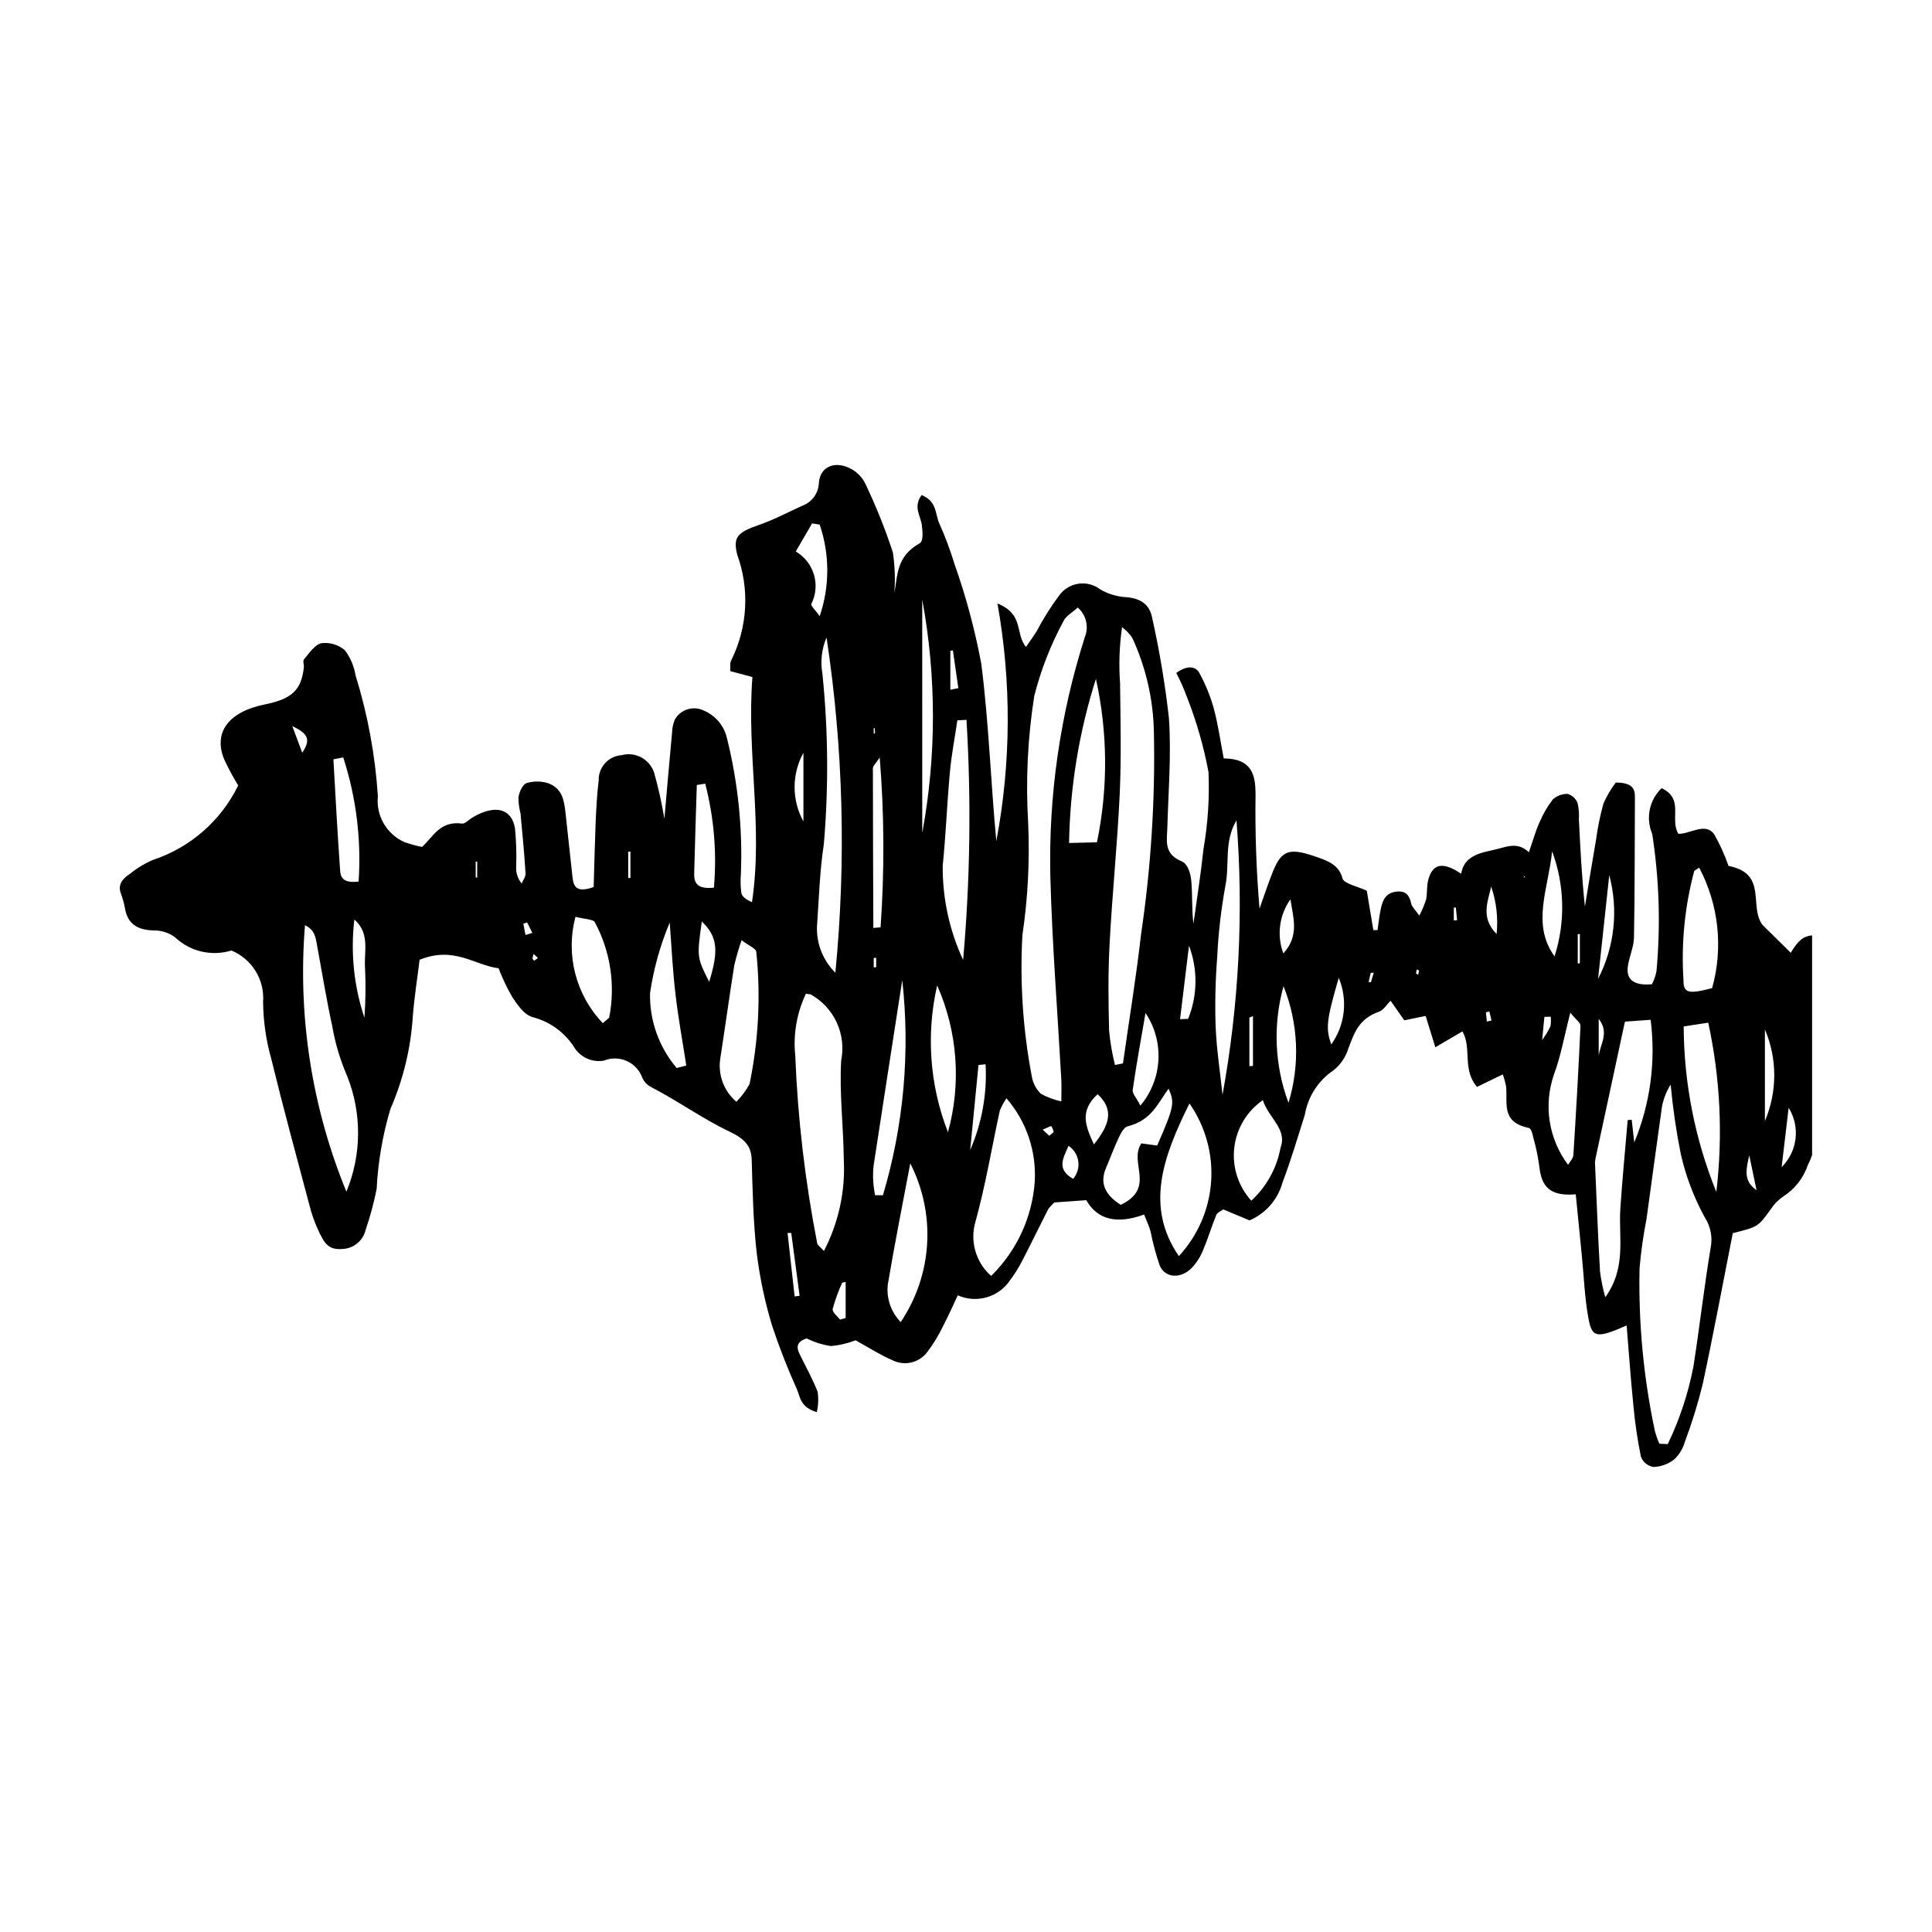 <?xml version="1.0" encoding="UTF-8"?>
<!-- Uploaded to: SVG Repo, www.svgrepo.com, Generator: SVG Repo Mixer Tools -->
<svg fill="#000000" width="800px" height="800px" version="1.1" viewBox="144 144 512 512" xmlns="http://www.w3.org/2000/svg">
 <path d="m618.57 396.5-7.531-7.43c-3.621-4.984 1.469-13.57-8.957-15.59h-0.004c-1-2.887-2.262-5.676-3.766-8.336-2.316-3.383-6.551-0.027-9.531-0.18-2.367-3.887 1.633-9.242-4.434-12.09-3.269 3.117-4.266 7.938-2.496 12.094 1.867 12.031 2.25 24.246 1.137 36.367-0.223 1.223-0.633 2.406-1.219 3.504-4.773 0.414-6.742-1.23-6.406-4.434 0.273-2.641 1.613-5.324 1.66-7.934 0.227-12.461 0.18-24.875 0.246-37.289 0.02-2.195-0.762-3.797-5.074-3.797v-0.004c-1.281 1.703-2.371 3.543-3.238 5.488-0.875 3.117-1.531 6.289-1.961 9.492-1.035 5.965-1.996 11.926-2.977 17.887-0.836-7.758-1.215-15.457-1.598-23.125l-0.004 0.004c0.102-1.453-0.016-2.914-0.344-4.332-0.461-1.168-1.438-2.055-2.641-2.402-1.445-0.035-2.852 0.492-3.922 1.469-1.441 1.871-2.633 3.926-3.547 6.109-1.035 2.316-1.688 4.715-2.797 7.891-3.215-3.102-6.316-1.215-9.875-0.504-4.734 0.949-7.441 2.387-8.062 6.199-4.828-3.266-7.578-2.758-8.738 1.645-0.445 1.676-0.207 3.426-0.555 5.133h0.004c-0.469 1.488-1.074 2.93-1.809 4.305-1.199-1.707-1.988-2.371-2.152-3.176-0.371-1.84-1.18-3.457-3.793-3.188-3.066 0.297-3.785 2.461-4.231 4.449-0.426 1.898-0.617 3.828-0.891 5.742l-1.109 0.043-1.742-10.461c-2.406-1.156-6.082-1.855-6.449-3.293-0.945-3.68-4.039-4.715-7.672-5.934-6.348-2.121-8.465-1.484-10.711 4.031-1.336 3.293-2.406 6.629-3.594 9.938-0.855-10.109-1.207-20.258-1.051-30.406-0.035-4.852-0.836-9.344-8.441-9.402-0.906-4.734-1.496-9.062-2.633-13.246-0.91-3.277-2.199-6.438-3.84-9.418-0.844-1.57-2.934-2.269-6.098 0.016 1.047 2 1.969 4.066 2.75 6.184 2.57 6.496 4.508 13.227 5.793 20.098 0.285 6.801-0.16 13.613-1.328 20.32-0.691 6.629-1.75 13.262-2.668 19.875-0.473-3.844-0.219-7.727-0.582-11.539-0.18-1.793-0.891-4.316-2.488-4.984-4.773-1.988-3.965-5.309-3.856-8.723 0.281-9.746 1.098-19.562 0.434-29.207h0.004c-0.992-8.875-2.461-17.695-4.402-26.414-0.617-3.457-2.719-5.531-7.578-5.727-2.184-0.227-4.297-0.91-6.199-2-1.652-1.281-3.754-1.832-5.82-1.523-2.066 0.309-3.918 1.445-5.125 3.152-2.219 2.981-4.195 6.129-5.918 9.418-0.746 1.199-1.598 2.371-2.848 4.184-2.977-3.633-0.383-8.602-7.559-11.523 3.734 20.84 3.629 42.188-0.301 62.992-1.469-15.664-1.996-31.43-3.977-46.977v0.004c-1.68-9.02-4.062-17.891-7.125-26.535-1.125-3.688-2.481-7.297-4.059-10.816-1.07-2.477-0.562-5.769-4.648-7.387-2.305 3.203-0.219 5.504 0.074 7.981 0.18 1.602 0.488 4.199-0.582 4.793-6.262 3.543-5.789 8.484-6.715 13.23 0.281-3.613 0.156-7.242-0.379-10.828-2.039-6.211-4.477-12.285-7.297-18.184-0.777-1.609-2.023-2.945-3.578-3.828-4.25-2.434-8.367-0.844-8.73 3.5-0.059 2.777-1.82 5.231-4.434 6.172-3.828 1.734-7.551 3.738-11.547 5.102-5.699 1.973-6.789 3.266-5.672 7.832 3.324 9.141 2.766 19.242-1.551 27.957-0.473 0.832-0.203 1.867-0.289 2.922l5.875 1.566c-1.57 20.156 2.875 39.574-0.117 59.672-1.461-0.652-2.594-1.422-2.812-2.402h-0.004c-0.223-1.688-0.266-3.391-0.125-5.09 0.484-12.121-0.766-24.254-3.703-36.027-0.766-3.289-3.07-6.008-6.191-7.297-2.773-1.316-6.09-0.266-7.606 2.402-0.477 1.156-0.73 2.387-0.754 3.637-0.746 7.996-1.434 15.988-2.016 22.648-0.688-4.102-1.59-8.16-2.711-12.164-1.172-3.606-4.965-5.66-8.625-4.672-3.5 0.242-6.184 3.211-6.078 6.719-0.453 3.648-0.637 7.328-0.801 10.992-0.234 5.801-0.363 11.586-0.527 17.234-4.793 1.707-5.356-0.34-5.629-2.758-0.617-5.785-1.242-11.562-1.879-17.34-0.355-2.922-0.871-5.965-4.383-7.356-1.891-0.641-3.938-0.676-5.852-0.102-1.172 0.414-1.969 2.418-2.188 3.738-0.008 1.453 0.176 2.898 0.543 4.301 0.504 5.297 1 10.59 1.336 15.898 0.062 0.859-0.68 1.793-1.027 2.684v0.004c-1.023-1.234-1.543-2.809-1.461-4.41 0.125-3.406 0.023-6.816-0.309-10.207-0.891-5.297-5.254-6.363-11.082-2.996-1.008 0.578-2.16 1.824-2.887 1.734-5.938-0.816-7.68 3.484-10.672 6.184h-0.004c-1.551-0.312-3.078-0.727-4.574-1.246-4.777-2.074-7.656-7.012-7.117-12.191-0.707-10.887-2.695-21.648-5.926-32.07-0.391-2.418-1.375-4.707-2.859-6.66-1.711-1.434-3.941-2.098-6.16-1.832-1.789 0.387-3.242 2.656-4.602 4.231-0.438 0.512 0.016 1.418-0.074 2.144-0.645 6.066-3.133 8.395-10.418 9.875-9.504 1.93-13.613 7.387-10.719 14.477 1.105 2.398 2.356 4.727 3.738 6.973-4.57 9.375-12.738 16.504-22.645 19.758-2.191 0.949-4.242 2.199-6.09 3.707-2.223 1.422-3.188 3.102-2.324 5.25 0.496 1.359 0.871 2.758 1.117 4.184 0.707 3.484 2.867 5.473 7.734 5.531l-0.004 0.004c1.98-0.004 3.91 0.637 5.492 1.824 1.957 1.852 4.367 3.148 6.988 3.762 2.621 0.609 5.359 0.516 7.934-0.273 5.445 2.246 8.832 7.738 8.395 13.613 0.051 5.098 0.777 10.164 2.16 15.07 3.16 12.891 6.625 25.719 10.059 38.566 0.629 2.602 1.535 5.125 2.703 7.535 1.09 2.094 2.016 4.672 6.055 4.316 2.977-0.094 5.519-2.176 6.199-5.074 1.215-3.559 2.191-7.191 2.922-10.883 0.363-7.176 1.59-14.281 3.648-21.164 3.398-7.793 5.406-16.121 5.934-24.605 0.402-5.074 1.215-10.145 1.797-14.922 9.184-3.707 14.539 1.453 20.93 2.254h0.004c1.016 2.684 2.254 5.277 3.703 7.758 1.379 2.004 3.066 4.644 5.492 5.238 4.426 1.184 8.258 3.961 10.754 7.805 1.629 2.754 4.789 4.219 7.941 3.676 1.961-0.801 4.164-0.762 6.098 0.105 1.934 0.871 3.422 2.496 4.125 4.496 0.422 0.941 1.129 1.73 2.023 2.254 7.262 3.723 13.688 8.426 21.02 11.926 4.231 2.016 5.828 3.914 5.926 7.609 0.234 8.262 0.406 16.539 1.336 24.695 0.805 6.477 2.16 12.875 4.051 19.121 1.906 5.758 4.113 11.406 6.609 16.93 0.871 2.047 0.852 4.703 5.266 6.023h-0.004c0.395-1.762 0.469-3.582 0.219-5.371-1.309-3.383-3.133-6.629-4.734-9.922-0.801-1.66-1.18-3.266 1.832-4.258 2.019 1.016 4.191 1.703 6.426 2.031 2.234-0.199 4.43-0.715 6.519-1.527 3.629 1.988 6.543 3.902 9.867 5.324l-0.004 0.004c3.082 1.492 6.789 0.676 8.961-1.977 1.773-2.312 3.293-4.812 4.531-7.453 1.324-2.492 2.418-5.039 3.723-7.816v-0.004c4.988 2.223 10.855 0.523 13.887-4.019 1.117-1.508 2.121-3.098 3.004-4.754 2.406-4.644 4.676-9.344 7.055-14.008h-0.004c0.488-0.664 1.047-1.273 1.66-1.824l8.465-0.605c2.996 5.281 8.242 6.394 15.32 3.797 0.691 1.781 1.324 3.07 1.695 4.422h0.004c0.609 3.086 1.426 6.129 2.441 9.105 1.453 3.367 5.629 3.59 8.551 0.562l-0.004 0.004c1.266-1.367 2.269-2.957 2.961-4.688 1.309-3.086 2.234-6.246 3.496-9.328 0.227-0.578 1.234-0.992 1.832-1.438l6.961 2.922v-0.004c4.273-1.82 7.481-5.492 8.715-9.969 2.269-5.977 4.047-12.027 5.953-18.051 0.816-4.805 3.574-9.066 7.625-11.777 1.875-1.512 3.246-3.562 3.93-5.871 1.535-3.856 2.586-7.699 8.105-9.641 1.215-0.445 1.98-1.84 3.066-2.891l3.613 5.176 5.668-1.156 2.57 8.305 7.18-4.211c2.543 4.375-0.129 10.102 3.867 14.711l6.836-3.32c0.336 0.973 0.613 1.961 0.828 2.969 0.59 4.301-1.59 9.641 6.047 11.227 0.699 0.148 0.973 1.613 1.199 2.535h-0.004c0.66 2.32 1.164 4.676 1.512 7.062 0.516 4.644 1.633 8.723 9.746 7.996l1.613 16.27c0.555 5.519 0.734 11.125 1.742 16.555 0.961 5.25 2.195 5.398 10.129 1.93 0.598 7.281 1.082 14.254 1.789 21.18v-0.004c0.41 4.574 1.078 9.121 2 13.617 0.555 1.438 1.828 2.469 3.348 2.715 1.992-0.086 3.91-0.789 5.481-2.016 1.352-1.289 2.328-2.918 2.832-4.715 1.871-4.973 3.438-10.047 4.703-15.207 2.867-13.363 5.356-26.758 7.977-40.035 6.742-1.676 6.691-1.707 10.02-6.273h0.004c0.887-1.379 2.043-2.562 3.402-3.484 3.016-1.941 5.289-4.848 6.449-8.246 0.445-0.871 0.828-1.773 1.145-2.699v-58.219c-2.184 0.234-3.574 1.125-5.66 4.625zm-383.61-51.781c3.438 10.609 4.82 21.773 4.074 32.902-4.828 0.578-4.82-1.75-4.938-3.516-0.688-9.613-1.18-19.254-1.742-28.879zm-10.863-1.242-2.633-7.047c4.309 2.031 4.902 3.633 2.633 7.047zm11.699 116.33c-9.168-22.348-12.93-46.543-10.973-70.617 2.703 1.289 2.832 3.41 3.215 5.43 1.324 7.137 2.469 14.285 4.019 21.363l-0.004-0.004c0.781 4.539 2.109 8.965 3.949 13.188 3.926 9.848 3.852 20.844-0.207 30.641zm4.945-59.242c0.207 4.379 0.152 8.766-0.164 13.141-2.797-8.371-3.707-17.254-2.668-26.02 4.231 3.711 2.504 8.484 2.832 12.879zm29.727-23.957-0.406-0.117-0.004-4.137 0.406-0.027zm12.789 15.172-0.562-2.996 1-0.328 1.379 2.773zm2.324 6.836-0.484-0.527 0.289-1.289 1.172 1.066zm19.852 15.086-1.68 1.438-0.004 0.004c-7.16-7.488-9.906-18.168-7.242-28.18 2.34 0.605 4.766 0.652 5.117 1.41 4.172 7.746 5.519 16.703 3.805 25.332zm5.637-37.066-0.582 0.074-0.004-6.996 0.582-0.059zm12.27 50.402h-0.004c-4.711-5.527-7.227-12.594-7.07-19.859 0.949-6.43 2.699-12.711 5.219-18.703 0.473 6.289 0.773 12.621 1.512 18.867 0.727 6.379 1.906 12.684 2.875 19.031zm4.629-51.676c0.191-7.773 0.453-15.543 0.691-23.332l2.234-0.355h-0.004c2.328 8.988 3.109 18.309 2.305 27.562-4.758 0.504-5.285-1.543-5.231-3.875zm3.977 28.836c-3.269-6.481-3.285-6.555-1.953-16.004 4.191 4.047 4.492 7.742 1.949 16.004zm10.691 27.098h-0.004c-0.941 1.711-2.113 3.285-3.484 4.676-3.273-2.773-4.894-7.035-4.293-11.285 1.281-8.277 2.422-16.555 3.727-24.828 0.531-2.269 1.18-4.508 1.945-6.707 1.906 1.484 3.894 2.227 3.902 3.144 1.195 11.691 0.59 23.496-1.797 35.004zm22.746-29.516h-0.004c-3.227-3.191-4.988-7.57-4.879-12.102 0.527-7.312 0.707-14.641 1.824-21.953 1.285-15.027 1.16-30.145-0.371-45.152-0.582-3.25-0.203-6.602 1.09-9.641 4.445 29.406 5.231 59.25 2.336 88.848zm-6.176-119.07 2.016 0.312v-0.004c2.684 7.875 2.684 16.414 0 24.285-1.309-1.898-2.449-2.758-2.188-3.293 2.481-4.988 0.668-11.051-4.148-13.855zm-2.289 60.785v18.199c-3.125-5.664-3.125-12.539 0-18.203zm-2.332 144.08-1.879-16.836 0.98 0.016 2.215 16.641zm7.758-12.059c-0.898-1.008-1.641-1.469-1.781-2.047h0.004c-3.203-16.387-5.148-32.992-5.816-49.676-0.582-5.633 0.391-11.316 2.812-16.434l1.242 0.148c3.039 1.68 5.465 4.285 6.926 7.438 1.457 3.152 1.875 6.688 1.188 10.094-0.504 8.781 0.617 17.473 0.691 26.238 0.441 8.406-1.375 16.773-5.262 24.238zm5.762 17.77-1.492 0.426c-0.699-0.949-2.125-1.93-1.941-2.848 0.648-2.379 1.492-4.699 2.516-6.941l0.918-0.18zm90.988-98.668h0.004c2.363 6.262 2.281 13.184-0.234 19.387l-2.137 0.09zm-21.066-0.074c0.699-13.395 2.086-26.848 2.715-40.242 0.434-9.746 0.207-19.445 0.09-29.145h0.004c-0.371-4.988-0.195-10.004 0.523-14.953 1.023 0.781 1.926 1.711 2.672 2.762 3.668 7.918 5.633 16.52 5.766 25.246 0.352 17.832-0.781 35.664-3.398 53.305-1.289 11.422-3.188 22.855-4.801 34.293l-2.125 0.43 0.004 0.004c-0.742-2.984-1.262-6.019-1.555-9.078-0.188-7.519-0.293-15.055 0.113-22.621zm8.18 42.449c-1.035-2.078-2.18-3.16-2.023-4.211 0.98-6.777 2.223-13.543 3.387-20.32 2.465 3.684 3.664 8.07 3.418 12.492-0.246 4.426-1.922 8.652-4.773 12.043zm-11.508-69.773-7.387 0.18c0.246-14.77 2.644-29.422 7.117-43.504 3.148 14.262 3.242 29.027 0.273 43.328zm-38.844-50.754 0.672-0.117 1.441 10.027-2.117 0.414zm-7.457-13.559h0.004c3.777 20.441 3.777 41.398 0 61.84zm-12.859 34.07 0.277-0.012 0.074 1.395-0.344 0.027zm1.59 7.758v0.004c1.215 14.977 1.289 30.027 0.227 45.016l-1.914 0.148c-0.047-14.121-0.117-28.258-0.117-42.391 0.004-0.492 0.648-1.027 1.809-2.777zm-0.934 53.086v2.492l-0.652 0.043-0.004-2.488zm-0.309 62.918c-0.164-1.172-0.406-2.328-0.453-3.5l-0.004 0.004c-0.105-1.457-0.074-2.922 0.09-4.375 2.488-16.285 5.012-32.574 7.586-49.125h0.004c2.121 19.156 0.379 38.543-5.129 57.016zm6.809 33.609-0.004 0.008c-2.578-2.637-3.832-6.293-3.414-9.953 1.797-10.707 3.938-21.391 5.953-32.098h0.004c3.367 6.598 4.906 13.977 4.461 21.371-0.445 7.391-2.863 14.531-7 20.676zm12.52-50.312c-4.836-12.383-5.832-25.938-2.859-38.895 5.418 12.246 6.43 25.988 2.859 38.895zm4.019-45.641c-3.629-7.812-5.477-16.332-5.41-24.949 0.844-8.277 1.145-16.555 1.906-24.816 0.418-4.582 1.309-9.168 1.98-13.734l2.418-0.133v0.004c1.277 21.203 0.98 42.473-0.895 63.633zm4.074 27.84 1.879-0.191c0.426 7.793-0.973 15.582-4.082 22.738zm3.348 55.891c-4.098-3.609-5.707-9.285-4.109-14.508 2.66-9.684 4.273-19.477 6.398-29.234v-0.004c0.469-1.168 1.066-2.281 1.777-3.324 5.297 6.125 7.988 14.078 7.488 22.16-0.684 9.438-4.789 18.297-11.551 24.914zm15.418-37.125-1.75-1.633 2.223-0.98v0.004c0.336 0.484 0.574 1.031 0.691 1.609zm-2.234-11.156c-1.242-1.191-2.078-2.75-2.375-4.449-2.371-12.371-3.219-24.992-2.519-37.57 1.461-9.871 1.973-19.859 1.523-29.824-0.672-11.219-0.125-22.48 1.625-33.582 1.754-6.922 4.367-13.602 7.777-19.875 0.516-1.215 2.234-2.164 3.738-3.543h0.004c2.246 1.953 2.996 5.121 1.867 7.875-6.539 20.5-9.625 41.941-9.129 63.453 0.488 17.938 1.906 35.793 2.902 53.695 0.09 1.586 0.008 3.188 0.008 5.859-1.895-0.41-3.723-1.094-5.426-2.031zm8.551 22.562c-4.484-2.566-2.668-5.414-1.215-8.75 1.41 0.934 2.348 2.43 2.582 4.102 0.23 1.676-0.27 3.371-1.371 4.652zm6.481-22.441c4.582 4.242 2.996 8.305-0.973 13.32-2.172-4.789-3.949-8.746 0.969-13.316zm15.793 13.617-4.195-0.578c-3.441 5.148 3.977 11.746-5.465 16.285-3.894-2.492-5.762-5.519-3.867-9.863 1.125-2.609 2.07-5.25 3.293-7.832 0.543-1.129 1.352-2.848 2.406-3.102 6.391-1.602 8.004-6.156 10.848-9.996 1.66 3.785 1.461 4.797-3.023 15.09zm5.738 29.293c-9.004-13.141-4.195-26.301 2.812-40.449 4.227 6.051 6.254 13.363 5.742 20.727-0.516 7.363-3.535 14.328-8.559 19.73zm29.578-94.559c0.68 4.793 2.477 9.566-1.879 14.344-1.793-4.793-1.09-10.164 1.875-14.34zm-10.883 31.355 0.953-0.387v13.199l-0.953 0.059zm-7.117 20.469c-0.637-6.027-1.578-12.039-1.828-18.117-0.203-6.09-0.066-12.184 0.41-18.258 0.301-6.391 1.031-12.754 2.18-19.047 1.18-5.769-0.453-11.613 2.941-17.324h-0.004c1.914 24.309 0.668 48.762-3.699 72.754zm7.625 28.047v0.004c-3.453-3.805-5.098-8.91-4.516-14.012 0.586-5.106 3.344-9.707 7.566-12.629 1.613 4.852 6.535 7.668 4.691 12.621h0.004c-0.992 5.394-3.711 10.316-7.75 14.023zm9.855-25.926h0.004c-3.695-9.906-4.156-20.73-1.32-30.918 3.945 9.855 4.41 20.766 1.316 30.926zm11.328-15.469c-1.48-4.301-1.309-6.305 1.988-17.652h0.004c2.438 5.836 1.684 12.516-1.992 17.656zm10.512-16.508-0.598-0.027 0.543-2.434 0.816-0.059zm12.523-1.965-0.582-0.355 0.234-1.066 0.582 0.297zm9.453-14.379v-3.394l0.531-0.062 0.336 3.352zm8.75 26.773-0.254-2.449 0.926-0.207 0.562 2.387zm1.145-35.793-0.004 0.004c1.391 4.043 1.883 8.34 1.445 12.594-4.328-4.379-2.285-8.574-1.438-12.594zm8.66-2.328 0.008-0.473 0.277 0.223zm14.285 14.98 0.562-0.059v7.742l-0.562 0.09zm-6.789-21.98h-0.004c3.328 8.953 3.555 18.762 0.645 27.855-6.195-8.543-1.629-17.977-0.641-27.855zm-2.648 50.031 0.598-6.156 1.68-0.027h-0.004c0.086 0.828 0.066 1.668-0.055 2.492-0.625 1.297-1.367 2.531-2.219 3.691zm8.277 30.48c-0.035 0.859-0.918 1.723-1.398 2.582h-0.004c-5.156-6.859-6.559-15.836-3.738-23.941 1.832-4.926 2.688-9.996 4.332-16.375 1.496 1.867 2.719 2.641 2.695 3.457-0.508 11.438-1.16 22.859-1.887 34.277zm32.043-75.32 1.297-0.859h-0.004c5.191 9.812 6.426 21.242 3.438 31.934-6.137 1.613-7.644 1.379-7.586-2.062v0.004c-0.645-9.762 0.32-19.566 2.852-29.016zm-22.527 1.109h-0.008c2.469 9.223 1.414 19.031-2.957 27.516 1-9.18 1.965-18.328 2.961-27.512zm-2.801 47.988v-9.863c2.961 3.691 0.273 6.867 0 9.863zm8.75 16.879-1.07 0.059c-0.652 7.773-1.414 15.574-1.941 23.348-0.527 7.801 1.707 15.633-3.992 23.613h-0.004c-0.625-2.223-1.09-4.488-1.395-6.777-0.543-9.402-0.891-18.844-1.309-28.258h-0.004c-0.055-0.484-0.035-0.977 0.059-1.457 2.578-12.074 5.184-24.164 7.852-36.547l6.816-0.488c1.406 11.023-0.09 22.227-4.34 32.496zm16.348 65.383c-1.367 7.117-3.652 14.027-6.797 20.555l-2.242-0.102v0.004c-0.457-1.066-0.844-2.164-1.152-3.281-3.027-14.203-4.398-28.707-4.082-43.227 0.383-4.398 1-8.777 1.852-13.113 1.316-9.492 2.578-19.016 3.922-28.508 0.273-2.504 1.117-4.914 2.469-7.043 0.57 6.152 1.461 12.27 2.668 18.332 1.332 5.91 3.488 11.602 6.406 16.91 1.539 2.387 2.082 5.285 1.512 8.066-1.742 10.461-2.91 20.934-4.555 31.406zm6.07-46.277c-5.648-13.93-8.582-28.812-8.648-43.844l6.508-1.008c3.195 14.73 3.918 29.887 2.144 44.852zm8.727-9.703 1.934 9.242c-3.723-2.519-2.652-5.898-1.934-9.242zm4.148-9.078v-24.285 0.004c3.305 7.758 3.305 16.527-0.004 24.285zm4.434 12.223 1.859-15.738 0.004 0.004c3.125 5.039 2.348 11.57-1.871 15.734z"/>
</svg>